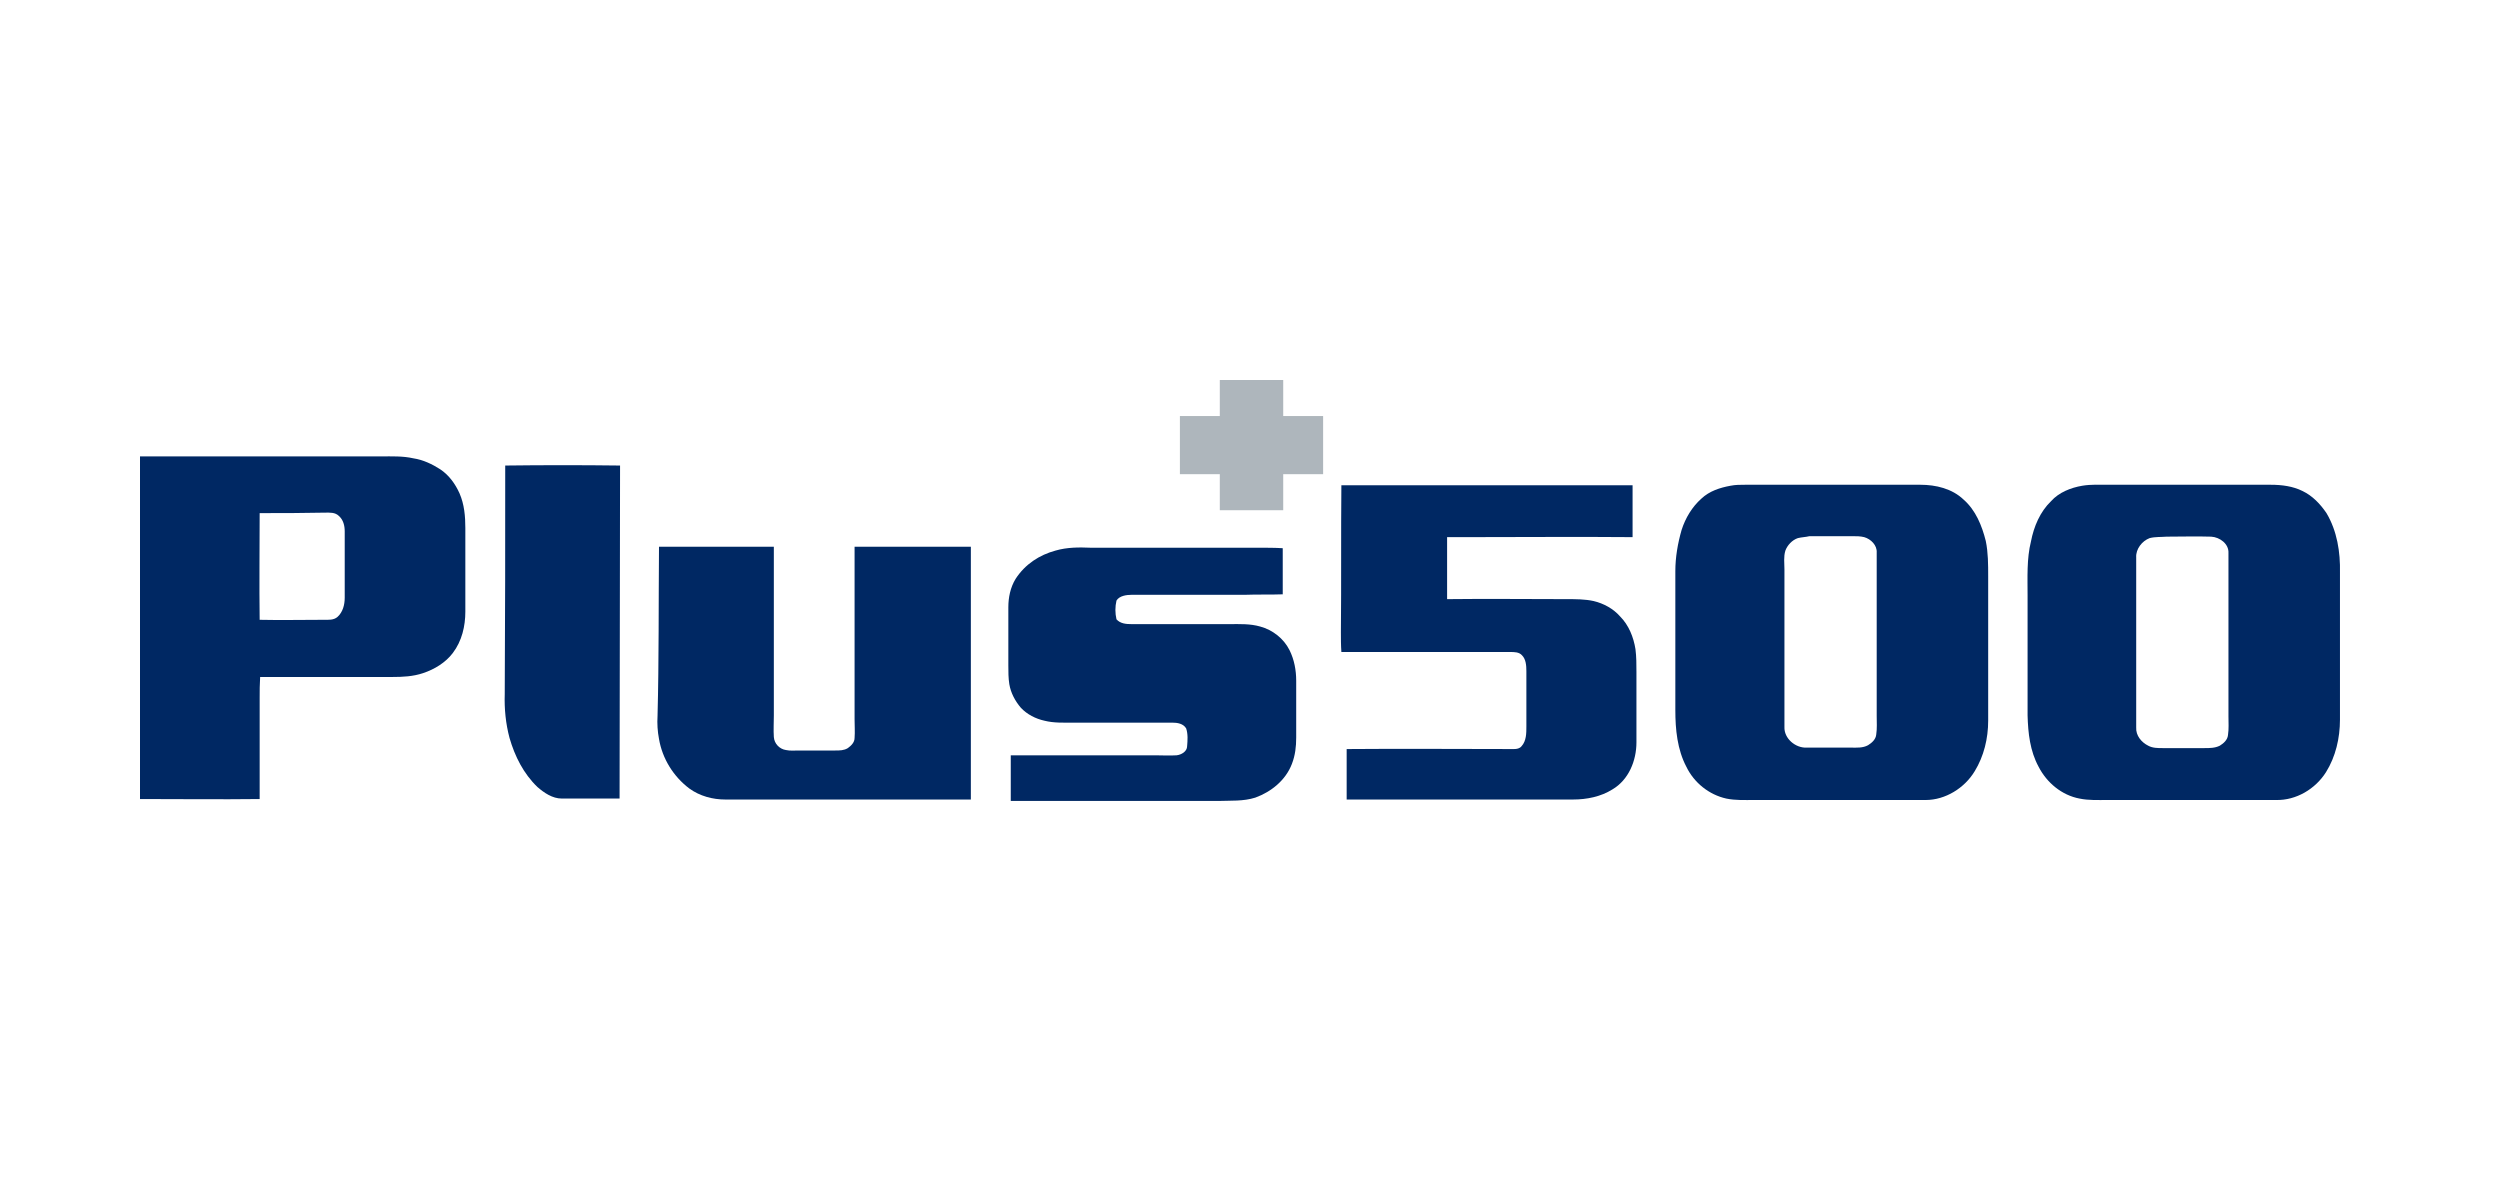 <svg width="125" height="60" viewBox="0 0 125 60" fill="none" xmlns="http://www.w3.org/2000/svg">
<path d="M7 22.82C11.013 22.82 15.049 22.82 19.062 22.82C19.59 22.82 20.143 22.796 20.672 22.917C21.152 22.989 21.609 23.205 22.017 23.469C22.45 23.758 22.762 24.19 22.978 24.671C23.218 25.223 23.267 25.824 23.267 26.401C23.267 27.794 23.267 29.188 23.267 30.581C23.267 31.302 23.098 32.047 22.642 32.648C22.281 33.128 21.729 33.465 21.152 33.657C20.648 33.825 20.143 33.849 19.614 33.849C17.404 33.849 15.193 33.849 13.007 33.849C12.983 34.209 12.983 34.546 12.983 34.906C12.983 36.588 12.983 38.27 12.983 39.952C10.989 39.976 8.994 39.952 7 39.952C7 34.258 7 28.539 7 22.82ZM12.983 25.656C12.983 27.434 12.959 29.212 12.983 30.99C14.04 31.014 15.097 30.99 16.178 30.99C16.419 30.99 16.683 31.014 16.875 30.846C17.14 30.605 17.236 30.245 17.236 29.884C17.236 28.779 17.236 27.674 17.236 26.569C17.236 26.28 17.164 25.992 16.947 25.8C16.755 25.608 16.491 25.632 16.25 25.632C15.169 25.656 14.064 25.656 12.983 25.656Z" fill="#002863"/>
<path d="M25.261 23.277C27.183 23.253 29.105 23.253 31.003 23.277C31.003 28.827 30.979 34.378 30.979 39.928C30.018 39.928 29.057 39.928 28.096 39.928C27.615 39.928 27.207 39.639 26.871 39.351C26.174 38.678 25.741 37.813 25.477 36.9C25.285 36.18 25.213 35.435 25.237 34.714C25.261 30.894 25.261 27.097 25.261 23.277Z" fill="#002863"/>
<path d="M67.069 24.262C71.922 24.262 76.776 24.262 81.629 24.262C81.629 25.127 81.629 25.992 81.629 26.857C78.866 26.833 76.103 26.857 73.364 26.857C73.028 26.857 72.691 26.857 72.355 26.857C72.355 27.89 72.355 28.924 72.355 29.957C74.349 29.933 76.343 29.957 78.338 29.957C78.794 29.957 79.251 29.957 79.683 30.053C80.188 30.173 80.668 30.437 81.005 30.822C81.437 31.254 81.677 31.855 81.773 32.456C81.822 32.84 81.822 33.224 81.822 33.609C81.822 34.786 81.822 35.94 81.822 37.117C81.822 38.03 81.437 38.991 80.62 39.471C80.043 39.832 79.347 39.976 78.65 39.976C74.878 39.976 71.105 39.976 67.333 39.976C67.333 39.135 67.333 38.294 67.333 37.453C70.12 37.429 72.907 37.453 75.695 37.453C75.839 37.453 75.983 37.429 76.079 37.309C76.319 37.045 76.319 36.66 76.319 36.324C76.319 35.411 76.319 34.474 76.319 33.561C76.319 33.272 76.295 32.96 76.103 32.768C75.959 32.6 75.719 32.6 75.502 32.6C72.691 32.6 69.88 32.6 67.069 32.6C67.045 32.263 67.045 31.927 67.045 31.614C67.069 29.14 67.045 26.689 67.069 24.262Z" fill="#002863"/>
<path d="M86.531 24.286C86.771 24.238 87.011 24.238 87.251 24.238C90.183 24.238 93.09 24.238 96.021 24.238C96.79 24.238 97.607 24.43 98.183 24.983C98.785 25.512 99.096 26.28 99.289 27.049C99.409 27.626 99.409 28.227 99.409 28.827C99.409 31.23 99.409 33.633 99.409 36.036C99.409 36.925 99.193 37.814 98.736 38.559C98.232 39.4 97.27 40 96.285 40C93.426 40 90.567 40 87.708 40C87.251 40 86.771 40.024 86.314 39.928C85.449 39.736 84.704 39.135 84.32 38.342C83.863 37.477 83.767 36.468 83.767 35.507C83.767 33.2 83.767 30.87 83.767 28.563C83.767 27.866 83.887 27.169 84.08 26.497C84.272 25.896 84.608 25.343 85.065 24.935C85.473 24.55 86.002 24.382 86.531 24.286ZM89.894 26.905C89.606 27.001 89.366 27.266 89.269 27.53C89.173 27.842 89.222 28.155 89.222 28.467C89.222 31.086 89.222 33.729 89.222 36.348C89.197 36.925 89.774 37.405 90.327 37.381C91.072 37.381 91.816 37.381 92.561 37.381C92.85 37.381 93.138 37.405 93.402 37.261C93.594 37.141 93.787 36.973 93.811 36.732C93.859 36.42 93.835 36.108 93.835 35.795C93.835 33.08 93.835 30.341 93.835 27.626C93.859 27.266 93.546 26.953 93.21 26.857C93.018 26.809 92.826 26.809 92.633 26.809C91.913 26.809 91.192 26.809 90.471 26.809C90.279 26.857 90.087 26.857 89.894 26.905Z" fill="#002863"/>
<path d="M104.119 24.286C104.551 24.214 105.008 24.238 105.44 24.238C108.132 24.238 110.822 24.238 113.538 24.238C114.09 24.238 114.643 24.31 115.124 24.55C115.628 24.791 116.013 25.199 116.324 25.656C116.853 26.545 117.022 27.602 116.998 28.635C116.998 31.086 116.998 33.537 116.998 35.987C116.998 36.901 116.781 37.838 116.301 38.606C115.772 39.447 114.811 40.024 113.802 40C110.99 40 108.179 40 105.368 40C104.911 40 104.432 40.024 103.975 39.928C103.086 39.76 102.341 39.135 101.932 38.342C101.5 37.549 101.404 36.66 101.379 35.771C101.379 33.777 101.379 31.783 101.379 29.764C101.379 28.875 101.332 27.938 101.548 27.073C101.692 26.328 102.004 25.584 102.557 25.055C102.941 24.623 103.542 24.382 104.119 24.286ZM107.483 26.905C107.098 27.049 106.786 27.458 106.81 27.866C106.81 30.701 106.81 33.537 106.81 36.372C106.786 36.78 107.074 37.117 107.411 37.285C107.627 37.405 107.891 37.405 108.132 37.405C108.828 37.405 109.525 37.405 110.222 37.405C110.486 37.405 110.751 37.405 110.99 37.285C111.183 37.165 111.375 36.997 111.399 36.756C111.447 36.444 111.423 36.132 111.423 35.819C111.423 33.104 111.423 30.389 111.423 27.65C111.447 27.194 110.991 26.857 110.558 26.833C109.813 26.809 109.068 26.833 108.324 26.833C108.06 26.857 107.771 26.833 107.483 26.905Z" fill="#002863"/>
<path d="M32.95 27.338C34.872 27.338 36.794 27.338 38.692 27.338C38.692 30.149 38.692 32.96 38.692 35.771C38.692 36.132 38.668 36.492 38.692 36.852C38.716 37.189 38.98 37.453 39.293 37.501C39.509 37.549 39.725 37.525 39.941 37.525C40.542 37.525 41.167 37.525 41.767 37.525C41.984 37.525 42.2 37.525 42.392 37.405C42.56 37.285 42.729 37.117 42.729 36.901C42.753 36.588 42.729 36.276 42.729 35.963C42.729 33.705 42.729 31.47 42.729 29.212C42.729 28.587 42.729 27.962 42.729 27.338C44.675 27.338 46.597 27.338 48.543 27.338C48.543 31.542 48.543 35.771 48.543 39.976C44.459 39.976 40.374 39.976 36.265 39.976C35.641 39.976 34.992 39.808 34.463 39.423C33.67 38.823 33.118 37.934 32.95 36.949C32.877 36.564 32.853 36.18 32.877 35.795C32.95 33.008 32.925 30.173 32.95 27.338Z" fill="#002863"/>
<path d="M52.772 27.53C53.349 27.361 53.95 27.361 54.526 27.386C57.313 27.386 60.1 27.386 62.888 27.386C63.296 27.386 63.729 27.386 64.137 27.41C64.137 28.178 64.137 28.947 64.137 29.716C63.513 29.74 62.888 29.716 62.263 29.74C60.365 29.74 58.491 29.74 56.593 29.74C56.328 29.74 55.968 29.788 55.824 30.029C55.752 30.341 55.752 30.653 55.824 30.966C56.016 31.182 56.304 31.206 56.569 31.206C58.202 31.206 59.86 31.206 61.494 31.206C61.999 31.206 62.503 31.182 63.008 31.326C63.633 31.494 64.185 31.927 64.474 32.503C64.714 32.984 64.81 33.513 64.81 34.041C64.81 34.978 64.81 35.939 64.81 36.876C64.81 37.333 64.762 37.765 64.594 38.198C64.281 39.015 63.56 39.591 62.768 39.88C62.167 40.072 61.542 40.024 60.917 40.048C57.458 40.048 53.998 40.048 50.538 40.048C50.538 39.279 50.538 38.534 50.538 37.765C52.94 37.765 55.343 37.765 57.746 37.765C58.106 37.765 58.467 37.789 58.827 37.765C59.067 37.741 59.356 37.573 59.356 37.309C59.38 37.02 59.404 36.708 59.308 36.42C59.163 36.179 58.875 36.132 58.611 36.132C56.977 36.132 55.319 36.132 53.685 36.132C53.181 36.132 52.7 36.156 52.22 36.035C51.787 35.939 51.355 35.723 51.042 35.387C50.754 35.05 50.538 34.642 50.466 34.209C50.417 33.897 50.417 33.585 50.417 33.272C50.417 32.311 50.417 31.35 50.417 30.365C50.417 29.884 50.514 29.38 50.778 28.947C51.259 28.203 51.979 27.746 52.772 27.53Z" fill="#002863"/>
<path d="M64.161 20.802V19H60.99V20.802H58.995V23.709H60.99V25.511H64.161V23.709H66.156V20.802H64.161Z" fill="#AEB6BC"/>
</svg>
